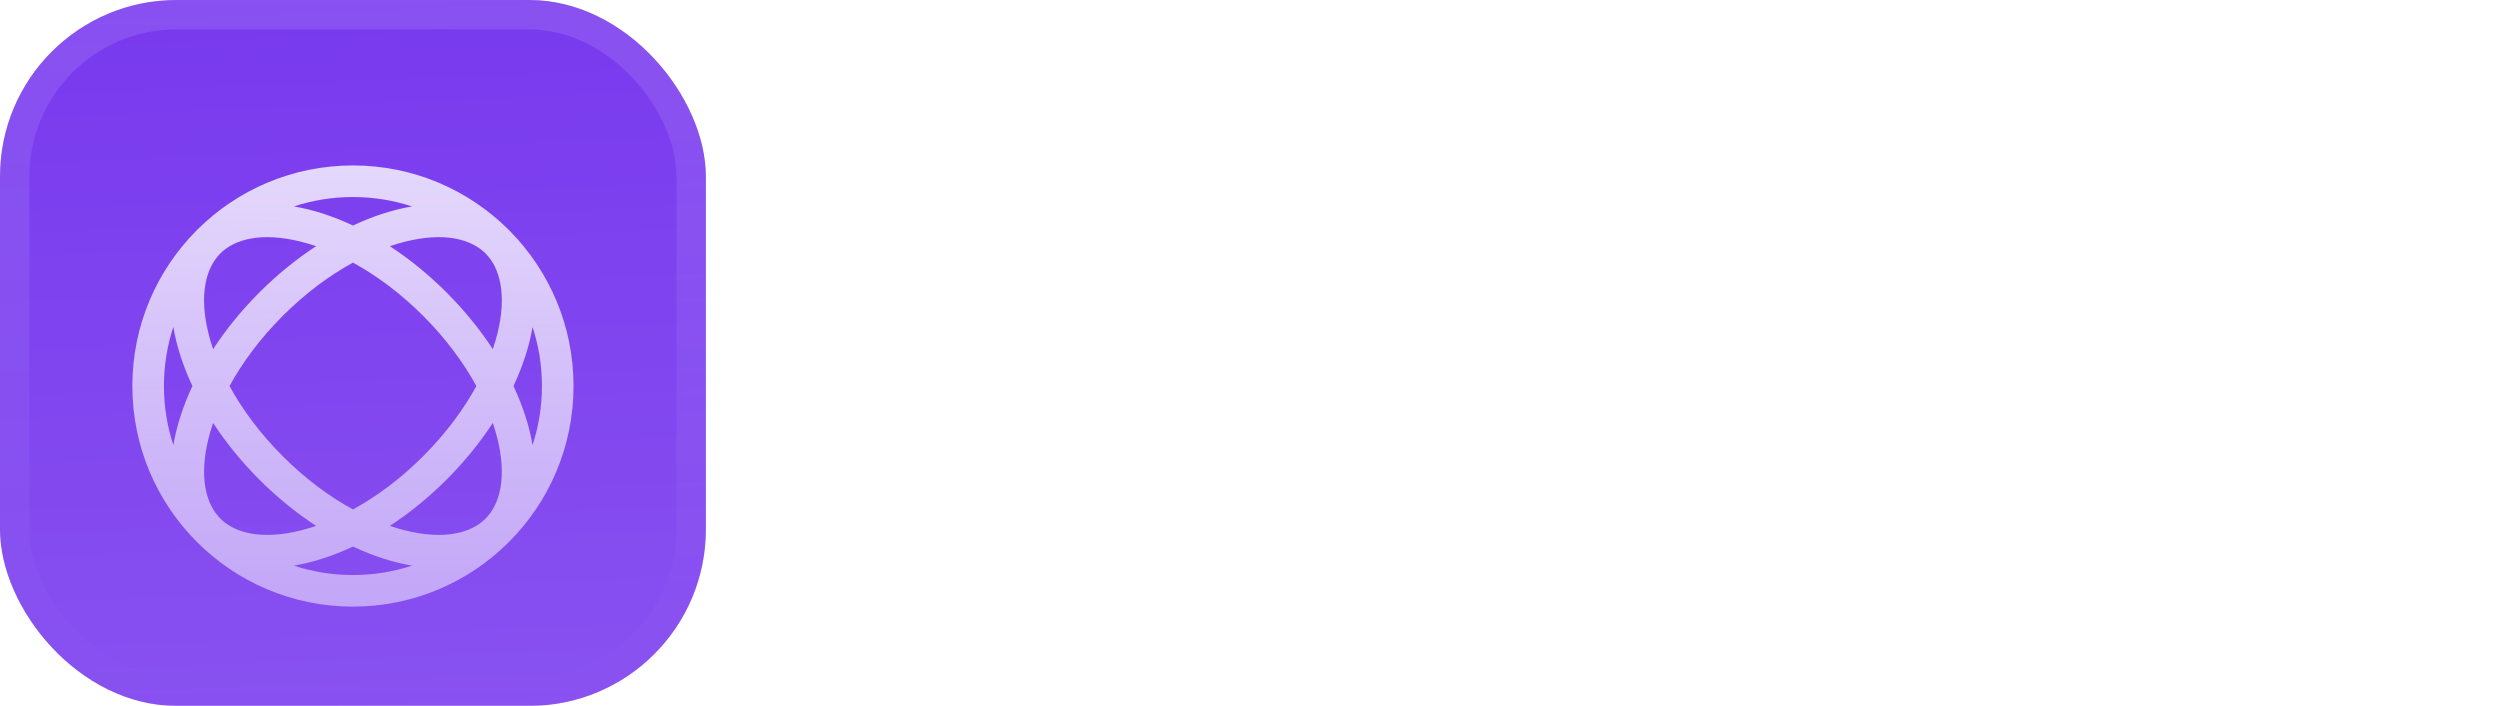 <svg width="170" height="48" viewBox="0 0 170 48" fill="none" xmlns="http://www.w3.org/2000/svg">
<g filter="url(#filter0_iii_3046_38807)">
<g clip-path="url(#clip0_3046_38807)">
<rect width="48" height="48" rx="12" fill="#7839EE"/>
<rect width="48" height="48" fill="url(#paint0_linear_3046_38807)"/>
<g filter="url(#filter1_d_3046_38807)">
<path fill-rule="evenodd" clip-rule="evenodd" d="M24 36.852C25.402 36.852 26.752 36.628 28.015 36.213C26.727 35.996 25.37 35.559 24.001 34.916C22.632 35.559 21.275 35.996 19.986 36.213C21.249 36.628 22.598 36.852 24 36.852ZM11.788 28.018C12.005 26.729 12.442 25.371 13.085 24.002C12.442 22.633 12.004 21.274 11.787 19.985C11.372 21.249 11.148 22.598 11.148 24C11.148 25.403 11.373 26.754 11.788 28.018ZM14.491 26.511C14.371 26.861 14.269 27.207 14.184 27.546C13.518 30.209 14.007 32.037 14.986 33.016C15.965 33.995 17.793 34.483 20.456 33.818C20.795 33.733 21.141 33.63 21.492 33.51C20.166 32.644 18.863 31.591 17.636 30.364C16.41 29.138 15.357 27.836 14.491 26.511ZM24.001 32.393C22.394 31.514 20.758 30.304 19.227 28.773C17.697 27.243 16.487 25.608 15.608 24.002C16.487 22.394 17.698 20.758 19.229 19.227C20.759 17.697 22.394 16.487 24.001 15.608C25.608 16.487 27.243 17.697 28.773 19.227C30.304 20.758 31.514 22.394 32.394 24.002C31.514 25.608 30.304 27.243 28.774 28.773C27.244 30.304 25.608 31.514 24.001 32.393ZM33.51 26.511C32.644 27.836 31.592 29.138 30.366 30.364C29.139 31.591 27.836 32.644 26.51 33.51C26.861 33.63 27.207 33.732 27.546 33.817C30.209 34.483 32.036 33.995 33.016 33.016C33.994 32.037 34.483 30.209 33.817 27.546C33.732 27.207 33.63 26.861 33.51 26.511ZM34.916 24.002C35.559 22.634 35.997 21.276 36.214 19.988C36.628 21.251 36.852 22.599 36.852 24C36.852 25.402 36.628 26.752 36.213 28.015C35.996 26.727 35.559 25.37 34.916 24.002ZM28.016 11.788C26.727 12.005 25.37 12.442 24.001 13.085C22.632 12.441 21.274 12.004 19.985 11.787C21.248 11.372 22.598 11.148 24 11.148C25.402 11.148 26.753 11.372 28.016 11.788ZM34.524 13.311C31.816 10.645 28.1 9 24 9C19.875 9 16.138 10.665 13.426 13.361L13.393 13.393L13.361 13.426C10.665 16.138 9 19.875 9 24C9 32.284 15.716 39 24 39C32.284 39 39 32.284 39 24C39 19.901 37.356 16.187 34.692 13.479C34.664 13.45 34.636 13.422 34.608 13.394C34.58 13.366 34.552 13.338 34.524 13.311ZM21.493 14.491C21.141 14.37 20.794 14.268 20.454 14.183C17.791 13.517 15.963 14.005 14.984 14.984C14.005 15.963 13.517 17.791 14.183 20.454C14.268 20.794 14.37 21.141 14.491 21.493C15.357 20.167 16.41 18.863 17.637 17.636C18.864 16.41 20.167 15.357 21.493 14.491ZM33.511 21.493C32.644 20.167 31.591 18.863 30.364 17.636C29.137 16.41 27.835 15.357 26.509 14.491C26.861 14.371 27.208 14.268 27.547 14.183C30.21 13.517 32.038 14.006 33.017 14.985C33.996 15.964 34.484 17.791 33.819 20.455C33.734 20.794 33.631 21.141 33.511 21.493Z" fill="url(#paint1_linear_3046_38807)"/>
</g>
</g>
<rect x="1" y="1" width="46" height="46" rx="11" stroke="url(#paint2_linear_3046_38807)" stroke-width="2"/>
</g>
<path d="M64.725 19.365C64.725 23.28 75.525 19.959 75.525 27.465C75.525 31.245 72.393 33.432 68.1 33.432C63.753 33.432 60.648 31.434 60 27.249H64.563C64.914 29.058 66.183 30.057 68.127 30.057C70.071 30.057 71.097 29.274 71.097 28.005C71.097 23.901 60.27 27.033 60.27 19.77C60.27 16.692 62.835 14.208 67.344 14.208C71.151 14.208 74.445 16.017 75.012 20.256H70.395C70.017 18.447 68.964 17.583 67.182 17.583C65.67 17.583 64.725 18.285 64.725 19.365Z" fill="white"/>
<path d="M81.246 38.967H77.115V18.474H81.246V19.986C82.138 18.717 83.379 18.015 84.891 18.015C88.644 18.015 90.993 20.958 90.993 25.71C90.993 30.651 88.591 33.432 84.891 33.432C83.353 33.432 82.111 32.784 81.246 31.542V38.967ZM84.028 21.363C82.192 21.363 81.246 22.902 81.246 25.71C81.246 28.518 82.219 30.084 84.028 30.084C85.809 30.084 86.754 28.545 86.754 25.71C86.754 22.902 85.782 21.363 84.028 21.363Z" fill="white"/>
<path d="M92.633 33V13.56H96.764V20.391C97.709 18.771 99.194 18.015 100.976 18.015C103.757 18.015 105.836 19.716 105.836 23.307V33H101.705V24.144C101.705 22.308 100.976 21.363 99.464 21.363C97.817 21.363 96.764 22.794 96.764 24.657V33H92.633Z" fill="white"/>
<path d="M121.787 28.221C121.031 31.569 118.331 33.432 114.767 33.432C110.258 33.432 107.477 30.516 107.477 25.737C107.477 20.796 110.285 18.015 114.605 18.015C118.952 18.015 121.679 20.904 121.679 25.656V26.574H111.689C111.905 28.896 112.985 30.138 114.767 30.138C116.117 30.138 117.035 29.544 117.467 28.221H121.787ZM114.605 21.309C113.066 21.309 112.094 22.308 111.77 24.198H117.413C117.089 22.308 116.117 21.309 114.605 21.309Z" fill="white"/>
<path d="M123.405 33V18.474H127.536V20.499C128.454 18.771 129.858 18.015 131.343 18.015C131.937 18.015 132.477 18.177 132.774 18.474V21.957C132.288 21.849 131.775 21.795 131.127 21.795C128.643 21.795 127.536 23.199 127.536 25.494V33H123.405Z" fill="white"/>
<path d="M142.796 26.817V18.474H146.927V33H142.796V31.056C141.851 32.676 140.42 33.432 138.665 33.432C135.911 33.432 133.886 31.758 133.886 28.14V18.474H138.017V27.303C138.017 29.166 138.719 30.084 140.177 30.084C141.77 30.084 142.796 28.68 142.796 26.817Z" fill="white"/>
<path d="M149.193 33V13.56H153.324V33H149.193Z" fill="white"/>
<path d="M169.25 28.221C168.494 31.569 165.794 33.432 162.23 33.432C157.721 33.432 154.94 30.516 154.94 25.737C154.94 20.796 157.748 18.015 162.068 18.015C166.415 18.015 169.142 20.904 169.142 25.656V26.574H159.152C159.368 28.896 160.448 30.138 162.23 30.138C163.58 30.138 164.498 29.544 164.93 28.221H169.25ZM162.068 21.309C160.529 21.309 159.557 22.308 159.233 24.198H164.876C164.552 22.308 163.58 21.309 162.068 21.309Z" fill="white"/>
<defs>
<filter id="filter0_iii_3046_38807" x="0" y="-3" width="48" height="54" filterUnits="userSpaceOnUse" color-interpolation-filters="sRGB">
<feFlood flood-opacity="0" result="BackgroundImageFix"/>
<feBlend mode="normal" in="SourceGraphic" in2="BackgroundImageFix" result="shape"/>
<feColorMatrix in="SourceAlpha" type="matrix" values="0 0 0 0 0 0 0 0 0 0 0 0 0 0 0 0 0 0 127 0" result="hardAlpha"/>
<feOffset dy="-3"/>
<feGaussianBlur stdDeviation="1.5"/>
<feComposite in2="hardAlpha" operator="arithmetic" k2="-1" k3="1"/>
<feColorMatrix type="matrix" values="0 0 0 0 0 0 0 0 0 0 0 0 0 0 0 0 0 0 0.1 0"/>
<feBlend mode="normal" in2="shape" result="effect1_innerShadow_3046_38807"/>
<feColorMatrix in="SourceAlpha" type="matrix" values="0 0 0 0 0 0 0 0 0 0 0 0 0 0 0 0 0 0 127 0" result="hardAlpha"/>
<feOffset dy="3"/>
<feGaussianBlur stdDeviation="1.5"/>
<feComposite in2="hardAlpha" operator="arithmetic" k2="-1" k3="1"/>
<feColorMatrix type="matrix" values="0 0 0 0 1 0 0 0 0 1 0 0 0 0 1 0 0 0 0.1 0"/>
<feBlend mode="normal" in2="effect1_innerShadow_3046_38807" result="effect2_innerShadow_3046_38807"/>
<feColorMatrix in="SourceAlpha" type="matrix" values="0 0 0 0 0 0 0 0 0 0 0 0 0 0 0 0 0 0 127 0" result="hardAlpha"/>
<feMorphology radius="1" operator="erode" in="SourceAlpha" result="effect3_innerShadow_3046_38807"/>
<feOffset/>
<feComposite in2="hardAlpha" operator="arithmetic" k2="-1" k3="1"/>
<feColorMatrix type="matrix" values="0 0 0 0 0 0 0 0 0 0 0 0 0 0 0 0 0 0 0.2 0"/>
<feBlend mode="normal" in2="effect2_innerShadow_3046_38807" result="effect3_innerShadow_3046_38807"/>
</filter>
<filter id="filter1_d_3046_38807" x="6" y="5.25" width="36" height="42" filterUnits="userSpaceOnUse" color-interpolation-filters="sRGB">
<feFlood flood-opacity="0" result="BackgroundImageFix"/>
<feColorMatrix in="SourceAlpha" type="matrix" values="0 0 0 0 0 0 0 0 0 0 0 0 0 0 0 0 0 0 127 0" result="hardAlpha"/>
<feMorphology radius="1.5" operator="erode" in="SourceAlpha" result="effect1_dropShadow_3046_38807"/>
<feOffset dy="2.25"/>
<feGaussianBlur stdDeviation="2.25"/>
<feComposite in2="hardAlpha" operator="out"/>
<feColorMatrix type="matrix" values="0 0 0 0 0.141 0 0 0 0 0.141 0 0 0 0 0.141 0 0 0 0.1 0"/>
<feBlend mode="normal" in2="BackgroundImageFix" result="effect1_dropShadow_3046_38807"/>
<feBlend mode="normal" in="SourceGraphic" in2="effect1_dropShadow_3046_38807" result="shape"/>
</filter>
<linearGradient id="paint0_linear_3046_38807" x1="24" y1="5.96047e-07" x2="26" y2="48" gradientUnits="userSpaceOnUse">
<stop stop-color="white" stop-opacity="0"/>
<stop offset="1" stop-color="white" stop-opacity="0.12"/>
</linearGradient>
<linearGradient id="paint1_linear_3046_38807" x1="24" y1="9" x2="24" y2="39" gradientUnits="userSpaceOnUse">
<stop stop-color="white" stop-opacity="0.8"/>
<stop offset="1" stop-color="white" stop-opacity="0.5"/>
</linearGradient>
<linearGradient id="paint2_linear_3046_38807" x1="24" y1="0" x2="24" y2="48" gradientUnits="userSpaceOnUse">
<stop stop-color="white" stop-opacity="0.12"/>
<stop offset="1" stop-color="white" stop-opacity="0"/>
</linearGradient>
<clipPath id="clip0_3046_38807">
<rect width="48" height="48" rx="12" fill="white"/>
</clipPath>
</defs>
</svg>
